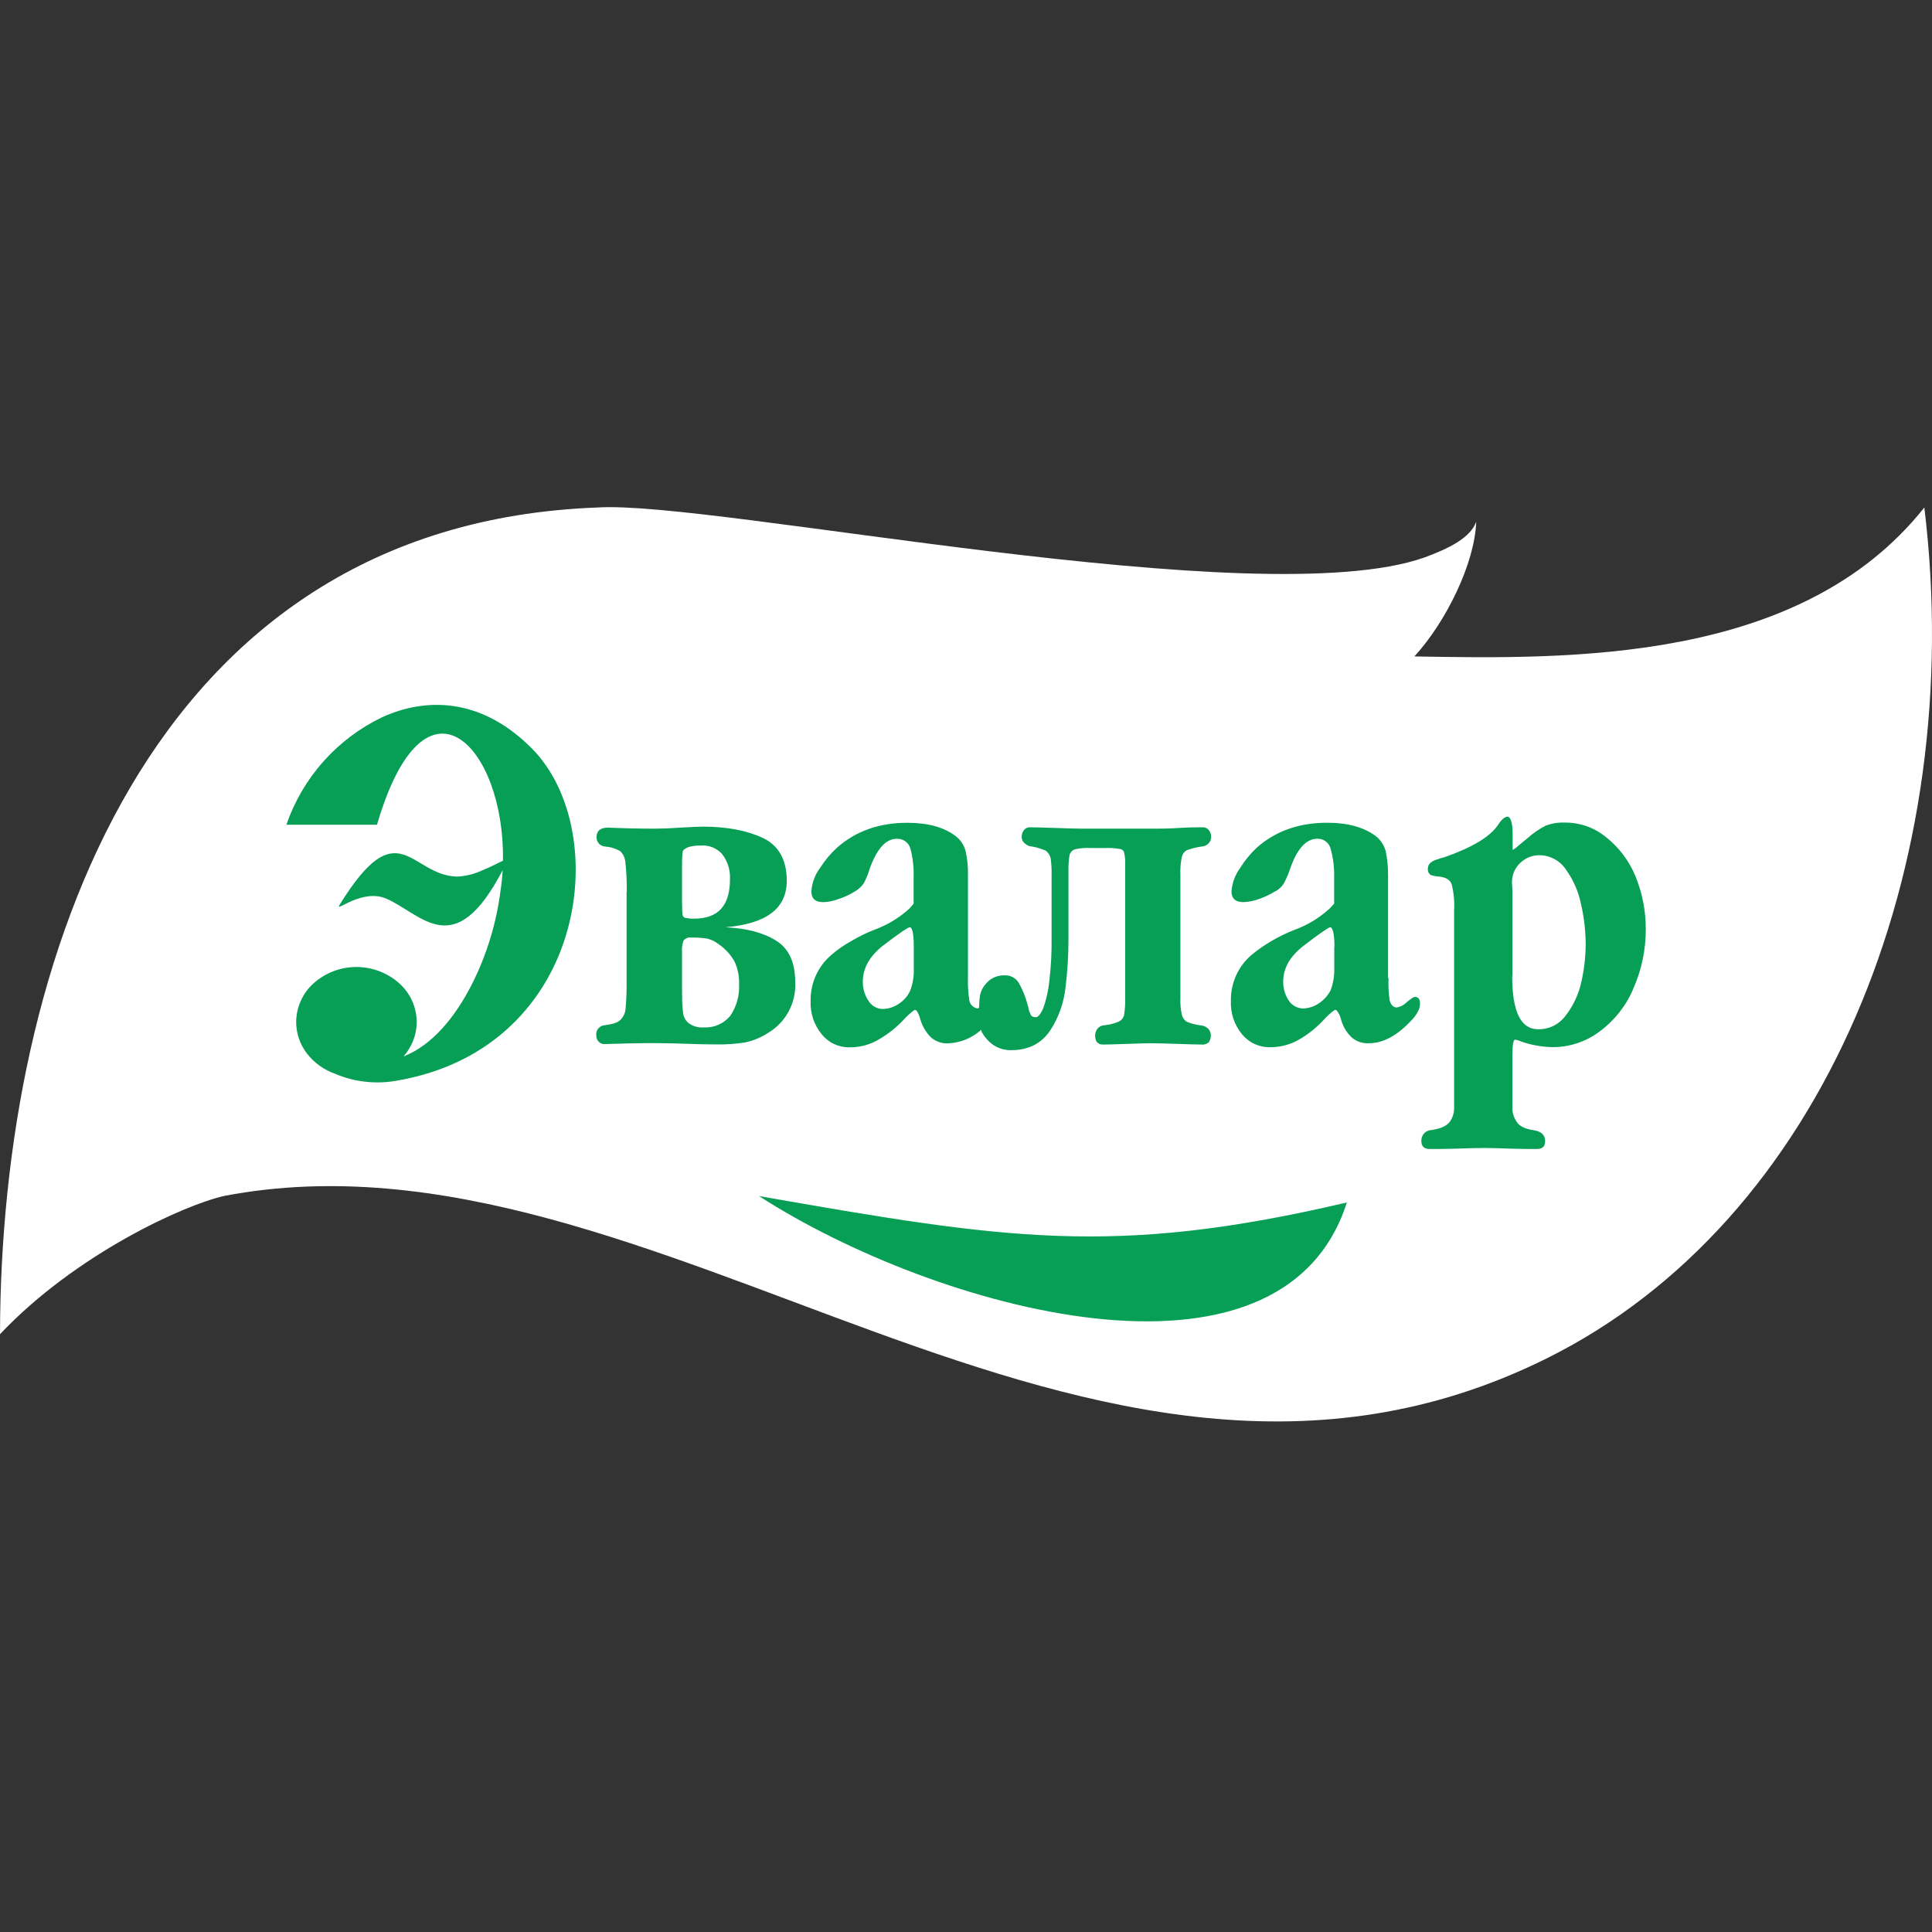 <svg width="80" height="80" viewBox="0 0 80 80" fill="none" xmlns="http://www.w3.org/2000/svg">
<rect x="0" y="0" width="80" height="80" fill="#333333" stroke="none"/>
<path fill-rule="evenodd" clip-rule="evenodd" d="M0 55.246C0.014 47.533 1.542 39.147 5.395 32.603C9.248 26.059 15.431 21.357 24.75 21.014C27.141 20.861 33.987 21.983 41.09 22.841C48.194 23.698 55.556 24.293 58.982 23.084C59.961 22.726 60.898 22.272 61.126 21.602C61.071 23.321 59.876 25.755 58.567 27.181C61.763 27.237 65.762 27.31 69.602 26.563C73.442 25.816 77.124 24.24 79.683 21.014C80.585 28.468 79.54 35.857 76.836 42.101C74.132 48.345 69.763 53.414 64.03 56.256C59.264 58.62 54.581 59.167 49.958 58.713C45.335 58.259 40.765 56.803 36.237 55.157C27.177 51.865 18.261 47.818 9.312 49.515C7.648 49.876 3.133 51.931 0 55.246Z" fill="white"/>
<path fill-rule="evenodd" clip-rule="evenodd" d="M31.421 49.525C36.525 50.419 40.195 51.046 43.798 51.175C47.4 51.303 50.935 50.925 55.771 49.792C54.414 54.022 50.147 55.126 45.308 54.588C40.469 54.05 35.061 51.868 31.426 49.525H31.421Z" fill="#079E56"/>
<path fill-rule="evenodd" clip-rule="evenodd" d="M16.71 43.746C17.899 43.276 18.842 42.12 19.52 40.796C20.148 39.563 20.557 38.231 20.729 36.858C20.749 36.724 20.767 36.588 20.781 36.45C20.796 36.313 20.806 36.171 20.813 36.032C19.82 37.941 18.994 38.405 18.231 38.31C17.468 38.216 16.764 37.556 16.017 37.22C15.506 36.99 14.964 37.14 14.577 37.304C14.189 37.469 13.953 37.648 14.059 37.472C15.283 35.487 16.014 35.183 16.68 35.38C17.347 35.576 17.952 36.273 18.924 36.298C19.288 36.281 19.645 36.192 19.975 36.037C20.333 35.893 20.638 35.725 20.826 35.641C20.869 33.285 20.061 31.211 18.994 30.576C17.927 29.942 16.603 30.755 15.611 34.15C15.031 34.15 14.321 34.15 13.646 34.15C12.97 34.15 12.322 34.15 11.859 34.15C12.191 33.185 12.712 32.295 13.391 31.532C14.07 30.768 14.893 30.147 15.813 29.704C17.668 28.855 19.87 28.936 21.857 30.83C23.66 32.488 24.303 35.626 23.494 38.529C22.684 41.431 20.41 44.086 16.375 44.758C15.957 44.828 15.533 44.839 15.113 44.79C14.685 44.742 14.267 44.631 13.871 44.461C13.415 44.301 13.014 44.013 12.716 43.632C12.423 43.257 12.264 42.794 12.264 42.317C12.267 42.013 12.333 41.712 12.459 41.435C12.584 41.158 12.766 40.911 12.993 40.709C13.48 40.278 14.108 40.041 14.758 40.041C15.408 40.041 16.036 40.278 16.523 40.709C16.751 40.91 16.934 41.157 17.061 41.435C17.187 41.712 17.253 42.012 17.256 42.317C17.256 42.581 17.206 42.843 17.109 43.089C17.014 43.329 16.879 43.551 16.71 43.746Z" fill="#079E56"/>
<path fill-rule="evenodd" clip-rule="evenodd" d="M25.953 36.927C25.958 36.526 25.939 36.124 25.897 35.725C25.888 35.546 25.814 35.377 25.688 35.249C25.496 35.136 25.28 35.069 25.058 35.053C24.961 35.047 24.871 35.005 24.804 34.935C24.738 34.865 24.701 34.772 24.7 34.676C24.7 34.41 24.854 34.27 25.175 34.27C25.833 34.299 26.488 34.313 27.141 34.313C27.394 34.313 27.743 34.299 28.19 34.27C28.624 34.243 28.932 34.229 29.1 34.229C30.12 34.229 30.96 34.397 31.602 34.704C32.243 35.012 32.579 35.612 32.579 36.466C32.579 37.626 31.727 38.253 30.034 38.396C30.915 38.437 31.614 38.62 32.147 38.956C32.679 39.292 32.929 39.864 32.929 40.689C32.948 41.101 32.855 41.511 32.66 41.875C32.466 42.239 32.178 42.544 31.825 42.758C31.531 42.952 31.204 43.089 30.86 43.164C30.467 43.226 30.069 43.254 29.672 43.248C29.223 43.248 28.791 43.234 28.371 43.219C27.951 43.205 27.531 43.193 27.098 43.193C27 43.193 26.65 43.193 26.049 43.205C25.449 43.218 25.113 43.234 25.015 43.234C24.93 43.231 24.85 43.196 24.791 43.136C24.758 43.102 24.733 43.063 24.716 43.02C24.699 42.976 24.691 42.93 24.693 42.883C24.684 42.831 24.687 42.778 24.701 42.726C24.715 42.675 24.74 42.627 24.774 42.587C24.808 42.545 24.85 42.512 24.898 42.489C24.945 42.466 24.997 42.453 25.05 42.451C25.36 42.408 25.569 42.353 25.681 42.24C25.812 42.115 25.892 41.946 25.904 41.765C25.939 41.37 25.952 40.973 25.946 40.577V36.927H25.953ZM40.637 42.633H40.608C40.667 42.778 40.752 42.911 40.86 43.025C40.982 43.172 41.136 43.291 41.31 43.37C41.484 43.45 41.675 43.49 41.866 43.486C42.593 43.486 43.117 43.205 43.474 42.689C43.826 42.156 44.046 41.547 44.118 40.913C44.205 40.212 44.246 39.506 44.243 38.8V36.087C44.236 35.863 44.25 35.639 44.286 35.417C44.298 35.36 44.325 35.307 44.364 35.263C44.403 35.22 44.453 35.187 44.509 35.169C44.72 35.12 44.936 35.102 45.152 35.114H45.781C45.978 35.106 46.175 35.119 46.369 35.155C46.412 35.157 46.453 35.173 46.485 35.201C46.517 35.229 46.539 35.267 46.548 35.308C46.584 35.464 46.599 35.624 46.591 35.784V41.324C46.598 41.557 46.584 41.791 46.548 42.022C46.535 42.083 46.507 42.14 46.469 42.188C46.43 42.237 46.381 42.276 46.325 42.303C46.133 42.383 45.931 42.434 45.724 42.456C45.673 42.457 45.623 42.469 45.578 42.49C45.532 42.512 45.491 42.543 45.458 42.581C45.387 42.663 45.348 42.768 45.347 42.876C45.347 43.127 45.458 43.253 45.669 43.253C45.88 43.253 46.228 43.239 46.675 43.225C47.122 43.211 47.458 43.198 47.681 43.198C47.904 43.198 48.283 43.211 48.744 43.225C49.205 43.239 49.57 43.253 49.816 43.253C49.905 43.25 49.989 43.215 50.054 43.155C50.111 43.073 50.14 42.976 50.138 42.876C50.139 42.818 50.127 42.759 50.102 42.706C50.078 42.653 50.042 42.605 49.997 42.567C49.913 42.501 49.811 42.462 49.704 42.456C49.506 42.433 49.313 42.382 49.13 42.303C49.03 42.233 48.96 42.128 48.935 42.008C48.886 41.783 48.867 41.553 48.878 41.324V36.229C48.866 35.98 48.885 35.731 48.935 35.487C48.948 35.428 48.972 35.373 49.008 35.324C49.044 35.276 49.09 35.236 49.143 35.206C49.341 35.132 49.547 35.081 49.758 35.053C49.857 35.05 49.951 35.01 50.024 34.942C50.065 34.908 50.097 34.865 50.119 34.816C50.141 34.768 50.152 34.715 50.151 34.661C50.154 34.555 50.119 34.451 50.052 34.368C50.024 34.333 49.987 34.305 49.946 34.285C49.905 34.266 49.86 34.256 49.815 34.256C49.591 34.256 49.255 34.256 48.821 34.284C48.387 34.313 48.038 34.313 47.829 34.313H44.775C44.523 34.313 44.173 34.299 43.703 34.284C43.233 34.27 42.879 34.256 42.64 34.256C42.594 34.256 42.549 34.266 42.508 34.285C42.467 34.305 42.431 34.333 42.402 34.368C42.336 34.451 42.301 34.555 42.306 34.661C42.306 34.717 42.321 34.772 42.347 34.821C42.374 34.87 42.413 34.911 42.459 34.942C42.536 35.01 42.635 35.05 42.738 35.053C42.93 35.087 43.118 35.144 43.297 35.221C43.398 35.297 43.471 35.404 43.503 35.526C43.536 35.758 43.55 35.993 43.544 36.227V38.798C43.553 39.42 43.52 40.041 43.446 40.659C43.406 41.035 43.321 41.406 43.194 41.763C43.083 42.001 42.985 42.12 42.901 42.12C42.848 42.122 42.796 42.112 42.747 42.092C42.708 42.065 42.678 42.026 42.663 41.981C42.633 41.918 42.61 41.852 42.593 41.785C42.588 41.727 42.574 41.67 42.552 41.617C42.471 41.288 42.344 40.972 42.173 40.68C42.109 40.582 42.019 40.503 41.913 40.451C41.808 40.4 41.69 40.377 41.573 40.387C41.421 40.385 41.27 40.42 41.134 40.488C40.998 40.556 40.88 40.656 40.79 40.778C40.433 41.184 40.622 41.758 40.495 41.758C40.407 41.749 40.324 41.711 40.26 41.651C40.195 41.59 40.152 41.509 40.138 41.422C40.09 41.116 40.071 40.807 40.081 40.498V36.241C40.09 35.908 40.058 35.575 39.984 35.249C39.921 34.99 39.767 34.762 39.55 34.606C39.075 34.249 38.417 34.07 37.565 34.07C36.417 34.07 35.453 34.406 34.67 35.09C34.395 35.341 34.154 35.628 33.955 35.943C33.745 36.223 33.621 36.558 33.598 36.908C33.598 37.215 33.764 37.356 34.085 37.356C34.301 37.349 34.514 37.307 34.716 37.229C34.941 37.157 35.156 37.059 35.358 36.936C35.52 36.852 35.659 36.729 35.763 36.579C35.87 36.384 35.954 36.178 36.015 35.964C36.31 35.153 36.673 34.733 37.134 34.733C37.266 34.726 37.395 34.766 37.5 34.846C37.605 34.926 37.678 35.04 37.706 35.169C37.8 35.534 37.842 35.911 37.831 36.288V37.421C37.831 37.421 37.776 37.49 37.665 37.615C37.234 38.008 36.73 38.312 36.182 38.509C35.857 38.637 35.544 38.791 35.245 38.97C34.945 39.135 34.663 39.332 34.405 39.558C34.136 39.792 33.921 40.082 33.776 40.408C33.631 40.734 33.56 41.088 33.567 41.445C33.543 41.948 33.708 42.442 34.028 42.83C34.166 43.001 34.34 43.139 34.539 43.232C34.738 43.325 34.956 43.371 35.175 43.366C35.609 43.373 36.035 43.258 36.405 43.032C36.771 42.818 37.106 42.554 37.398 42.247C37.54 42.086 37.699 41.94 37.874 41.815C37.899 41.817 37.922 41.826 37.942 41.841C37.962 41.856 37.977 41.876 37.986 41.899C38.027 41.969 38.059 42.044 38.083 42.122C38.112 42.221 38.126 42.262 38.126 42.262C38.212 42.534 38.365 42.78 38.573 42.976C38.769 43.137 39.018 43.218 39.271 43.202C39.775 43.179 40.256 42.981 40.63 42.642L40.637 42.633ZM28.247 37.451C28.242 37.596 28.247 37.741 28.26 37.885C28.288 37.955 28.317 37.998 28.387 38.01C28.505 38.032 28.624 38.042 28.744 38.039C29.738 38.039 30.227 37.503 30.227 36.404C30.245 36.032 30.132 35.665 29.906 35.369C29.796 35.246 29.66 35.15 29.507 35.087C29.354 35.026 29.189 35 29.025 35.012C28.667 35.012 28.422 35.067 28.297 35.208C28.254 35.235 28.242 35.459 28.242 35.878V37.458L28.247 37.451ZM28.247 41.186C28.241 41.447 28.255 41.709 28.288 41.969C28.314 42.129 28.398 42.274 28.526 42.374C28.705 42.501 28.922 42.56 29.141 42.542C29.351 42.555 29.561 42.517 29.753 42.432C29.946 42.346 30.115 42.217 30.247 42.053C30.503 41.669 30.628 41.212 30.604 40.752C30.616 40.423 30.549 40.097 30.408 39.801C30.25 39.522 30.029 39.283 29.764 39.102C29.621 38.988 29.455 38.907 29.277 38.864C29.054 38.831 28.829 38.817 28.605 38.822C28.545 38.813 28.485 38.822 28.43 38.847C28.376 38.872 28.33 38.913 28.297 38.963C28.248 39.111 28.229 39.268 28.242 39.424V41.186H28.247ZM37.838 39.22C37.838 38.684 37.783 38.396 37.672 38.396C37.6 38.396 37.223 38.648 36.553 39.165C36.007 39.599 35.728 40.089 35.728 40.648C35.723 40.932 35.806 41.21 35.965 41.445C36.028 41.548 36.116 41.633 36.221 41.691C36.327 41.75 36.445 41.78 36.566 41.779C36.796 41.772 37.019 41.7 37.209 41.57C37.415 41.44 37.58 41.254 37.684 41.034C37.793 40.753 37.845 40.454 37.838 40.153V39.215V39.22ZM57.495 40.507C57.482 40.813 57.498 41.12 57.542 41.423C57.597 41.618 57.695 41.717 57.835 41.717C57.982 41.694 58.119 41.626 58.226 41.522C58.257 41.491 58.289 41.463 58.324 41.438C58.38 41.395 58.437 41.354 58.478 41.325C58.515 41.298 58.559 41.283 58.605 41.282C58.73 41.282 58.8 41.381 58.8 41.563C58.8 41.786 58.66 42.038 58.394 42.304C57.835 42.891 57.261 43.198 56.689 43.198C56.436 43.214 56.185 43.134 55.989 42.973C55.777 42.78 55.623 42.533 55.542 42.258C55.542 42.258 55.528 42.217 55.501 42.119C55.474 42.02 55.429 41.965 55.388 41.895C55.379 41.872 55.364 41.852 55.344 41.837C55.324 41.822 55.3 41.813 55.276 41.811C55.102 41.938 54.943 42.083 54.8 42.244C54.513 42.55 54.184 42.814 53.823 43.028C53.451 43.25 53.025 43.366 52.592 43.362C52.37 43.368 52.15 43.322 51.949 43.229C51.747 43.136 51.57 42.998 51.43 42.826C51.109 42.438 50.945 41.944 50.969 41.441C50.962 41.084 51.034 40.73 51.179 40.404C51.324 40.078 51.539 39.788 51.809 39.554C52.071 39.335 52.352 39.139 52.647 38.966C52.951 38.788 53.269 38.633 53.598 38.505C54.142 38.308 54.641 38.004 55.067 37.612C55.179 37.487 55.245 37.417 55.245 37.417V36.284C55.252 35.906 55.204 35.53 55.104 35.165C55.077 35.039 55.006 34.925 54.904 34.846C54.802 34.767 54.674 34.726 54.545 34.731C54.084 34.731 53.707 35.151 53.426 35.962C53.356 36.175 53.268 36.38 53.162 36.577C53.065 36.734 52.924 36.858 52.756 36.935C52.557 37.054 52.347 37.153 52.127 37.228C51.921 37.304 51.703 37.346 51.484 37.355C51.162 37.355 50.994 37.213 50.994 36.906C51.02 36.557 51.144 36.222 51.352 35.941C51.546 35.627 51.782 35.34 52.052 35.089C52.835 34.404 53.8 34.068 54.959 34.068C55.799 34.068 56.455 34.247 56.945 34.604C57.158 34.763 57.312 34.99 57.379 35.248C57.446 35.574 57.479 35.906 57.477 36.239V40.491L57.495 40.507ZM55.258 39.22C55.258 38.684 55.188 38.396 55.079 38.396C55.024 38.396 54.645 38.648 53.975 39.165C53.416 39.599 53.135 40.089 53.135 40.648C53.131 40.923 53.209 41.193 53.36 41.423C53.425 41.528 53.517 41.613 53.625 41.671C53.733 41.73 53.854 41.76 53.977 41.758C54.202 41.748 54.42 41.676 54.606 41.549C54.811 41.413 54.979 41.229 55.095 41.013C55.203 40.731 55.255 40.432 55.249 40.132V39.193L55.258 39.22ZM62.617 35.194C62.66 35.194 62.758 35.123 62.897 34.998L63.255 34.704C63.482 34.499 63.736 34.325 64.009 34.186C64.259 34.094 64.525 34.051 64.792 34.061C65.413 34.055 66.017 34.267 66.498 34.661C67.035 35.085 67.454 35.638 67.715 36.27C68.003 36.966 68.15 37.713 68.148 38.466C68.152 39.318 67.976 40.162 67.631 40.941C67.334 41.648 66.85 42.261 66.232 42.715C65.668 43.139 64.98 43.365 64.275 43.359C63.832 43.35 63.392 43.27 62.974 43.121C62.939 43.101 62.901 43.087 62.862 43.08C62.822 43.064 62.779 43.054 62.736 43.051C62.667 43.051 62.624 43.262 62.624 43.681V45.947C62.635 46.122 62.693 46.291 62.792 46.436C62.89 46.615 63.128 46.743 63.478 46.794C63.828 46.843 63.98 47.004 63.98 47.242C63.98 47.48 63.87 47.578 63.632 47.578C63.394 47.578 63.03 47.578 62.583 47.564C62.136 47.549 61.772 47.535 61.45 47.535C61.128 47.535 60.723 47.549 60.276 47.564C59.829 47.578 59.465 47.578 59.213 47.578C58.961 47.578 58.855 47.465 58.855 47.242C58.85 47.129 58.89 47.019 58.966 46.935C59.042 46.851 59.148 46.8 59.261 46.794C59.666 46.738 59.917 46.615 60.044 46.436C60.142 46.291 60.2 46.122 60.212 45.947V37.681C60.231 37.325 60.198 36.967 60.113 36.62C60.044 36.423 59.861 36.325 59.595 36.298C59.473 36.292 59.353 36.268 59.238 36.229C59.197 36.198 59.165 36.158 59.145 36.111C59.125 36.064 59.118 36.013 59.125 35.962C59.125 35.913 59.137 35.865 59.159 35.822C59.181 35.778 59.213 35.74 59.252 35.711C59.331 35.652 59.421 35.61 59.516 35.585C59.607 35.548 59.701 35.52 59.797 35.501C60.957 35.096 61.698 34.647 62.02 34.172C62.174 33.934 62.313 33.815 62.426 33.815C62.538 33.815 62.635 34.052 62.635 34.513V35.185L62.617 35.194ZM62.617 40.423C62.617 41.892 62.974 42.619 63.689 42.619C63.904 42.624 64.118 42.578 64.313 42.485C64.507 42.392 64.677 42.254 64.808 42.083C65.123 41.684 65.347 41.221 65.465 40.727C65.592 40.191 65.657 39.642 65.66 39.092C65.656 38.532 65.591 37.974 65.465 37.428C65.359 36.912 65.144 36.425 64.836 35.998C64.715 35.817 64.55 35.669 64.357 35.567C64.165 35.465 63.95 35.411 63.732 35.412C63.523 35.414 63.32 35.473 63.142 35.583C62.965 35.692 62.82 35.847 62.724 36.032C62.632 36.219 62.594 36.427 62.613 36.634C62.613 36.704 62.626 36.8 62.626 36.927V40.423H62.617Z" fill="#079E56"/>
</svg>
